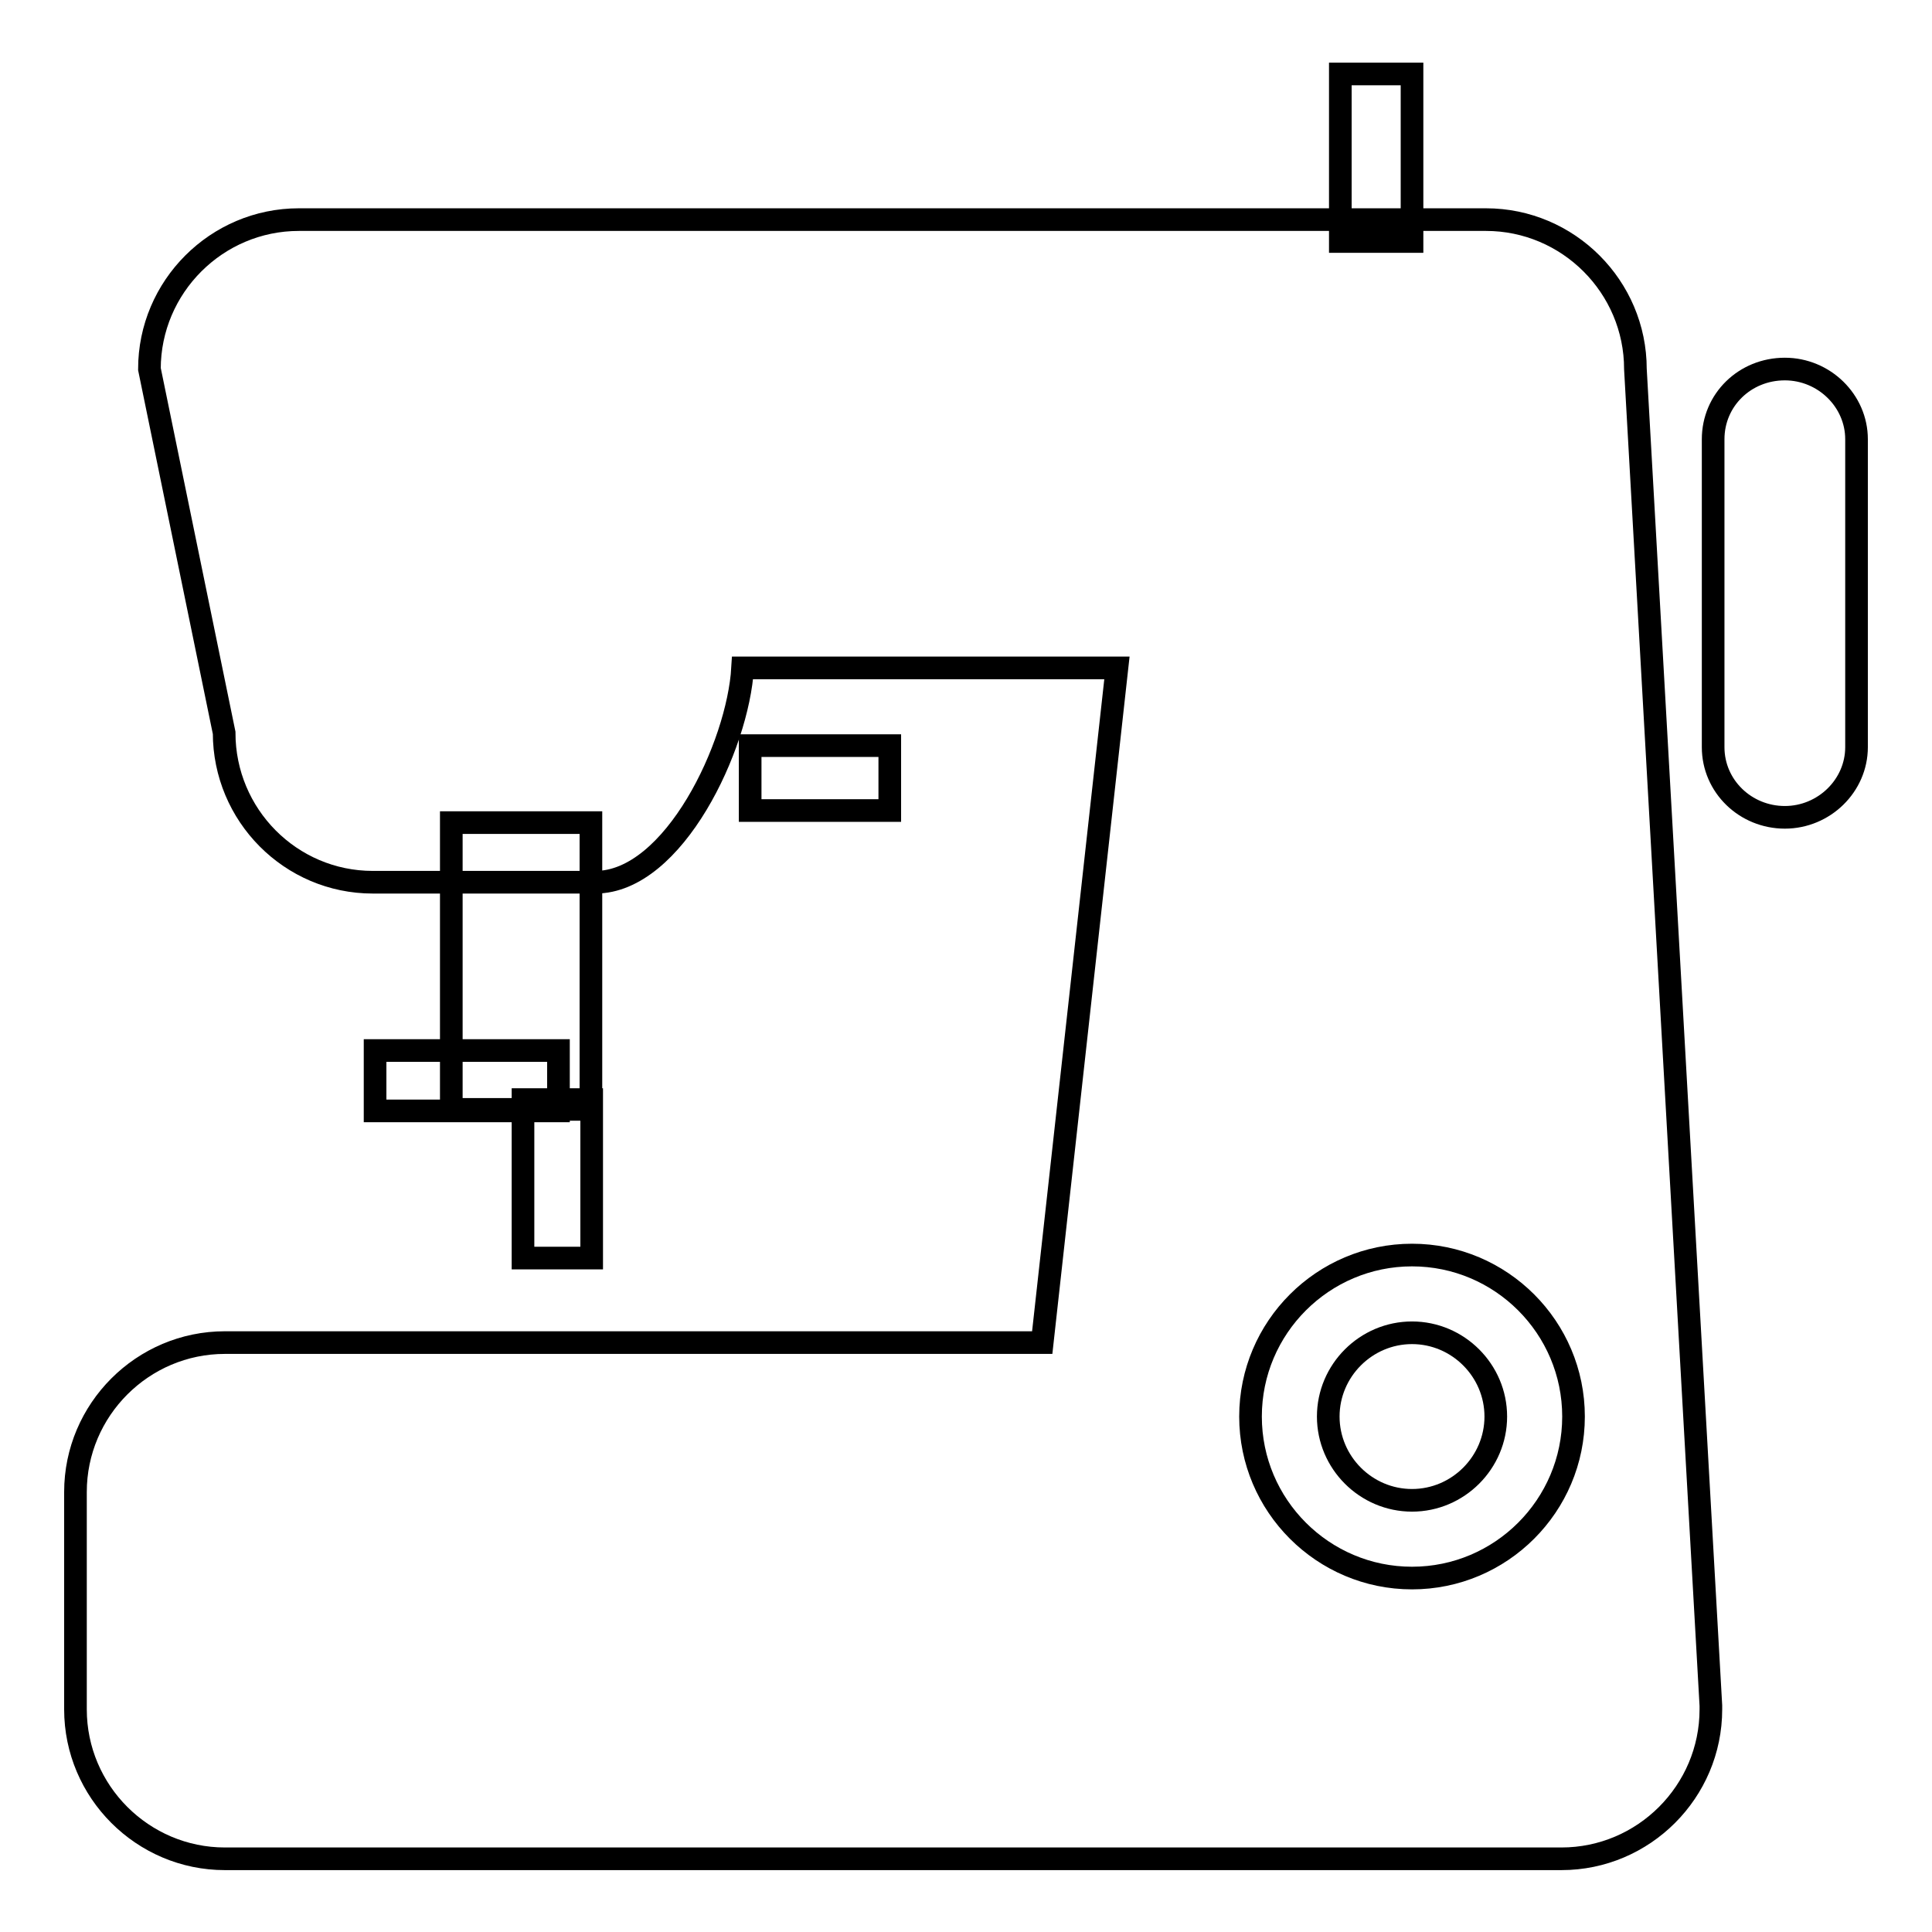 <?xml version="1.0" encoding="utf-8"?>
<!-- Svg Vector Icons : http://www.onlinewebfonts.com/icon -->
<!DOCTYPE svg PUBLIC "-//W3C//DTD SVG 1.1//EN" "http://www.w3.org/Graphics/SVG/1.1/DTD/svg11.dtd">
<svg version="1.1" xmlns="http://www.w3.org/2000/svg" xmlns:xlink="http://www.w3.org/1999/xlink" x="0px" y="0px" viewBox="0 0 256 256" enable-background="new 0 0 256 256" xml:space="preserve">
<g><g><path stroke-width="3" fill-opacity="0" stroke="#000000"  d="M59.8,109h18.5V147H59.8V109z"/><path stroke-width="3" fill-opacity="0" stroke="#000000"  d="M69.3,145.7h9.1v21h-9.1V145.7L69.3,145.7z"/><path stroke-width="3" fill-opacity="0" stroke="#000000"  d="M99.4,98.8h18.5v8.6H99.4V98.8z"/><path stroke-width="3" fill-opacity="0" stroke="#000000"  d="M246,99c0,5.1-4.3,9.3-9.5,9.3l0,0c-5.2,0-9.5-4.1-9.5-9.3V58.2c0-5.2,4.2-9.3,9.5-9.3l0,0c5.2,0,9.5,4.2,9.5,9.3V99z"/><path stroke-width="3" fill-opacity="0" stroke="#000000"  d="M177.6,9.8h9.5V32h-9.5V9.8z"/><path stroke-width="3" fill-opacity="0" stroke="#000000"  d="M216.7,48.9c0-10.9-8.9-19.8-19.8-19.8H39.6c-10.9,0-19.8,8.9-19.8,19.8l9.9,48.2c0,10.9,8.8,19.8,19.7,19.8h29.5c10.4,0,18.9-18.1,19.5-28.4H148l-9.9,89.4H29.8c-10.9,0-19.8,8.9-19.8,19.8v28.8c0,10.9,8.9,19.8,19.8,19.8h177.1c10.9,0,19.8-8.9,19.8-19.8V226L216.7,48.9z M187.1,209.1c-11.8,0-21.4-9.6-21.4-21.4s9.6-21.4,21.4-21.4c11.8,0,21.4,9.6,21.4,21.4C208.5,199.5,198.9,209.1,187.1,209.1z"/><path stroke-width="3" fill-opacity="0" stroke="#000000"  d="M187.1,176.6c6.1,0,11.1,5,11.1,11.1c0,6.1-5,11.1-11.1,11.1c-6.1,0-11.1-5-11.1-11.1C176,181.6,181,176.6,187.1,176.6z"/><path stroke-width="3" fill-opacity="0" stroke="#000000"  d="M49.7,139.2H74v8H49.7V139.2z"/></g></g>
</svg>